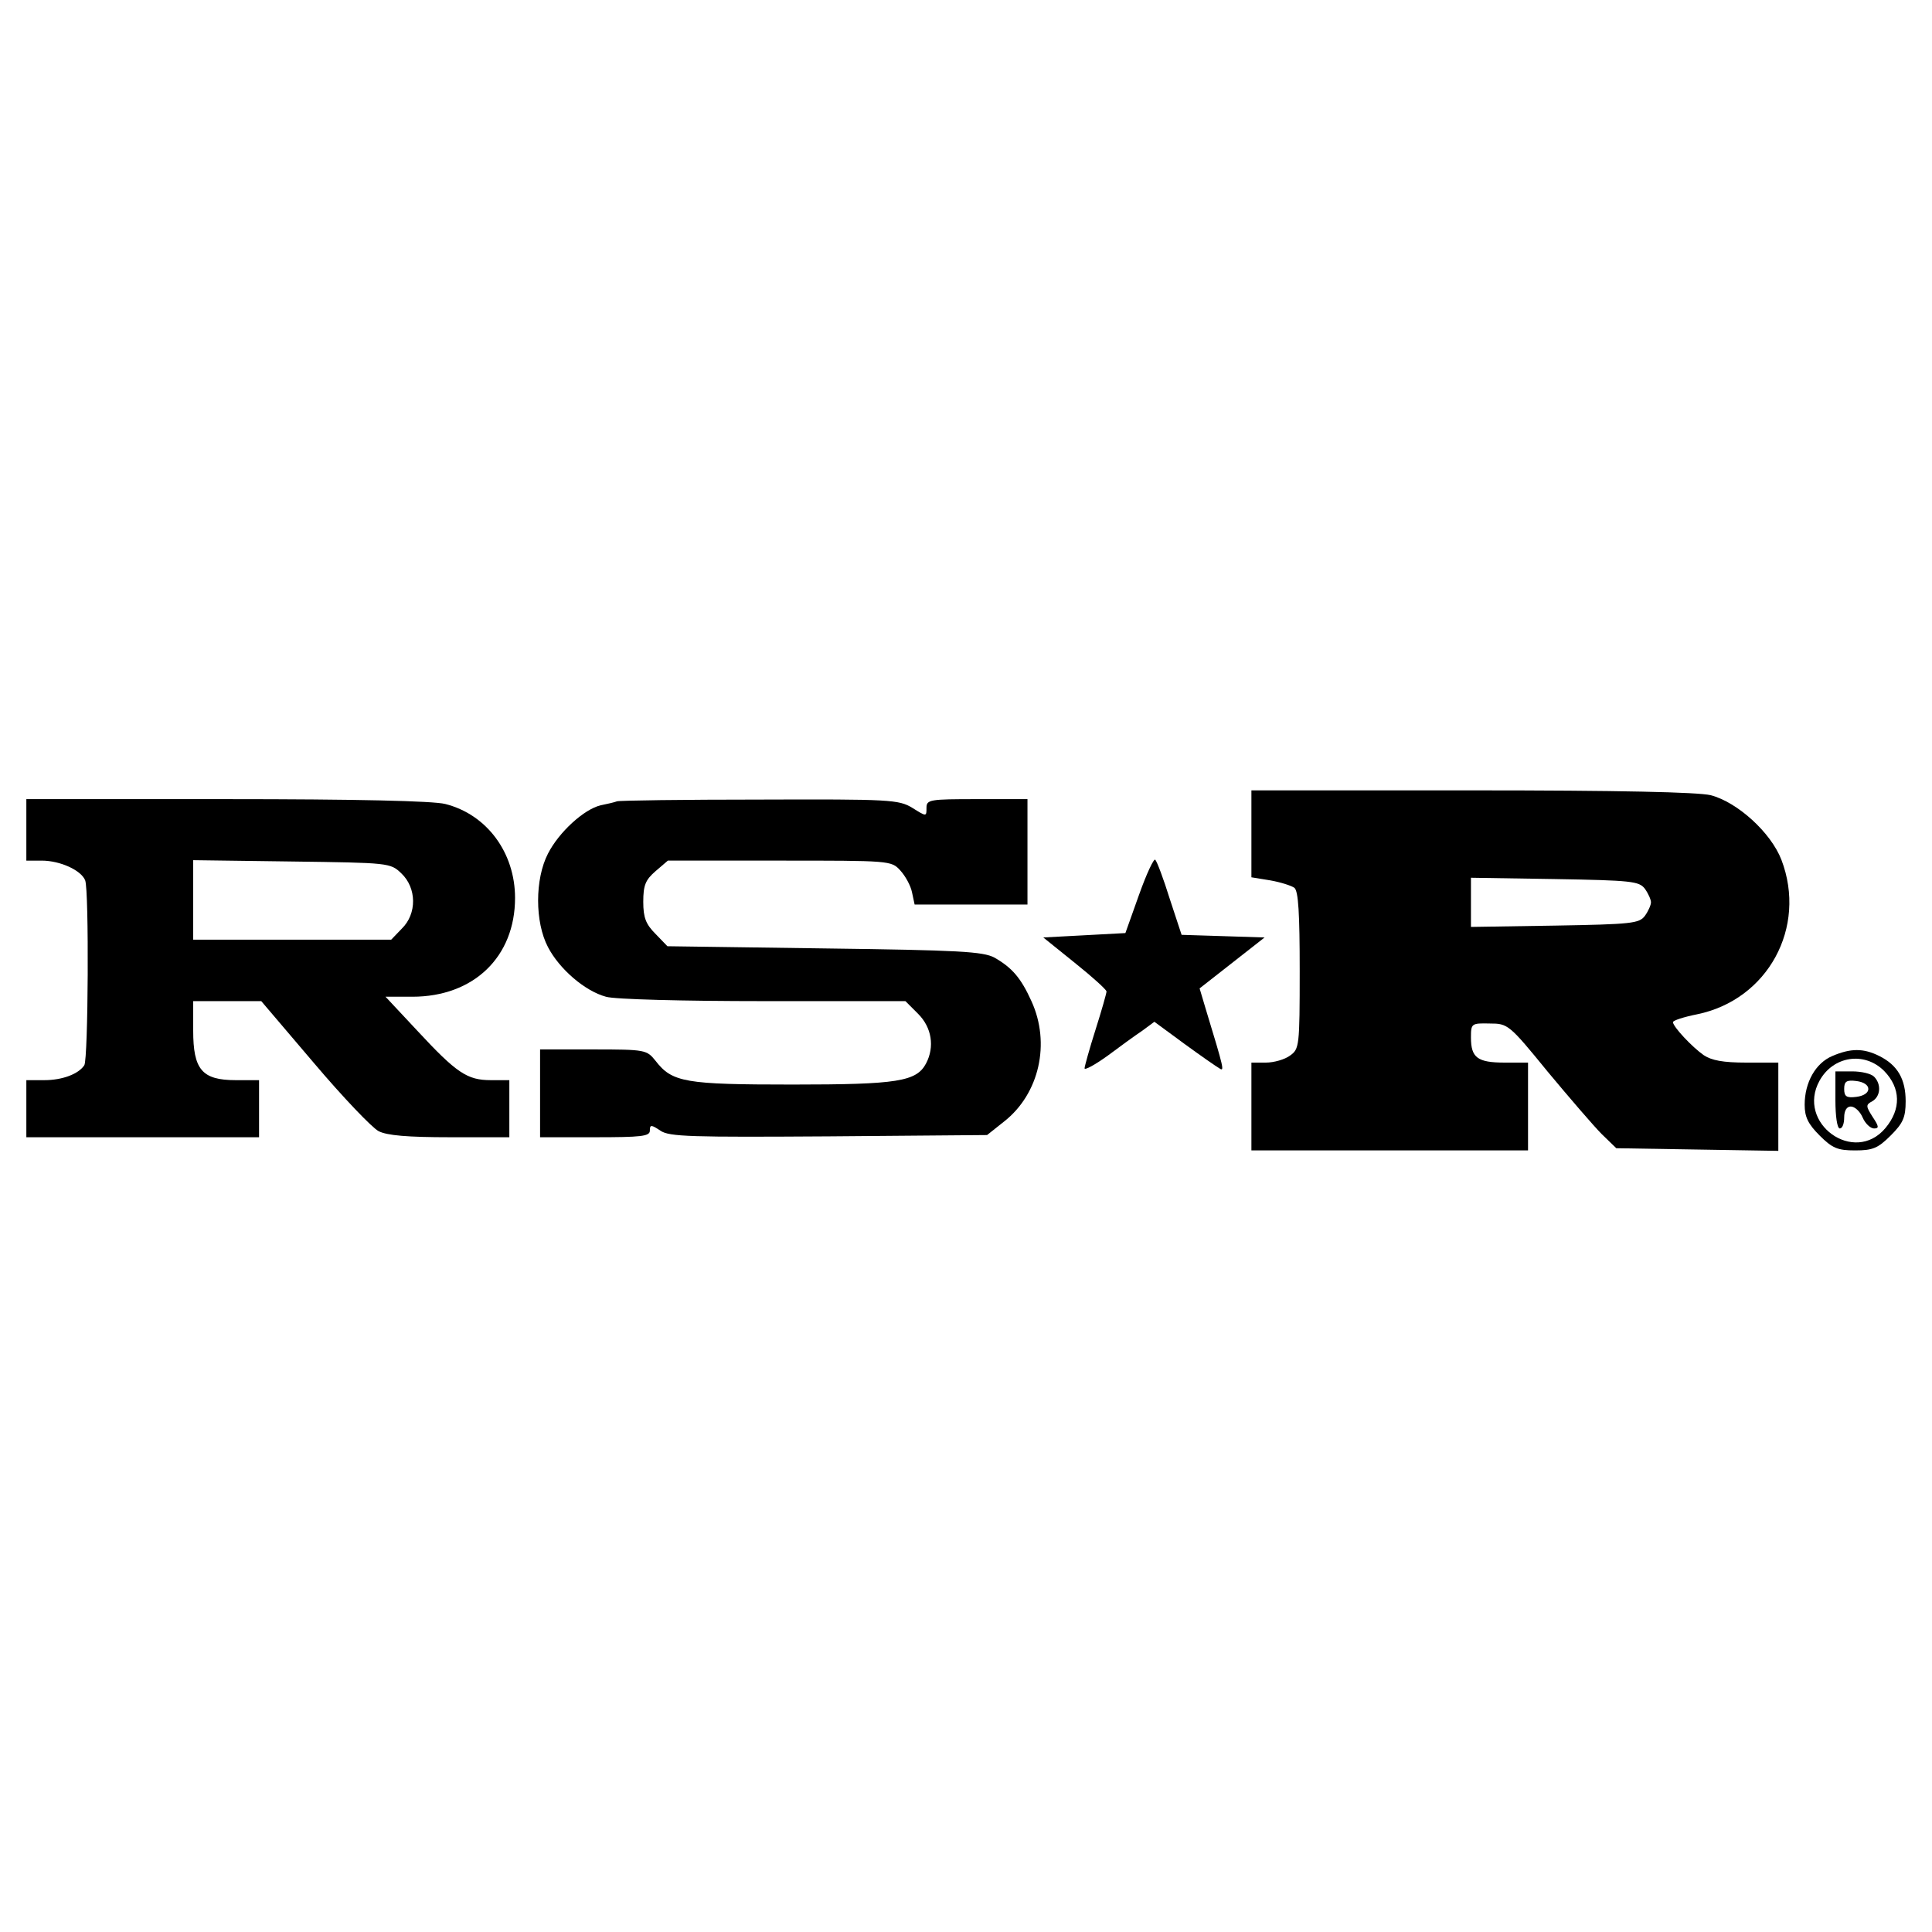 <?xml version="1.0" standalone="no"?>
<!DOCTYPE svg PUBLIC "-//W3C//DTD SVG 20010904//EN"
 "http://www.w3.org/TR/2001/REC-SVG-20010904/DTD/svg10.dtd">
<svg version="1.0" xmlns="http://www.w3.org/2000/svg"
 width="440pt" height="440pt" viewBox="0 0 440 440"
 preserveAspectRatio="xMidYMid meet">
<g transform="translate(0,440) scale(0.1,-0.1)"
fill="#000000" stroke="none">
<path d="M2850 2501 l0 -99 43 -7 c23 -4 48 -12 55 -17 9 -8 12 -58 12 -189 0
-172 -1 -178 -22 -193 -12 -9 -37 -16 -55 -16 l-33 0 0 -100 0 -100 315 0 315
0 0 100 0 100 -53 0 c-62 0 -77 11 -77 57 0 32 1 33 43 32 41 0 44 -2 132
-110 50 -60 105 -124 123 -142 l33 -32 185 -3 184 -3 0 100 0 101 -73 0 c-53
0 -79 5 -97 17 -27 19 -69 64 -70 75 0 4 25 12 55 18 161 33 251 198 192 352
-24 62 -100 131 -161 147 -30 7 -207 11 -545 11 l-501 0 0 -99z m896 -125 c8
-11 14 -25 14 -31 0 -6 -6 -20 -14 -31 -13 -17 -30 -19 -205 -22 l-191 -3 0
56 0 56 191 -3 c175 -3 192 -5 205 -22z"/>
<path d="M60 2510 l0 -70 35 0 c42 0 90 -22 99 -45 9 -23 7 -408 -2 -421 -13
-20 -50 -34 -91 -34 l-41 0 0 -65 0 -65 265 0 265 0 0 65 0 65 -53 0 c-77 0
-97 24 -97 113 l0 67 78 0 77 0 120 -141 c66 -78 132 -147 147 -155 19 -10 66
-14 163 -14 l135 0 0 65 0 65 -42 0 c-54 0 -78 16 -168 113 l-72 77 61 0 c140
0 234 91 234 225 0 103 -64 190 -159 214 -28 7 -203 11 -498 11 l-456 0 0 -70z
m854 -99 c35 -33 36 -92 1 -126 l-24 -25 -226 0 -225 0 0 91 0 90 224 -3 c222
-3 225 -3 250 -27z"/>
<path d="M1405 2575 c-5 -2 -22 -6 -37 -9 -38 -9 -95 -61 -120 -110 -30 -58
-30 -156 0 -213 26 -50 84 -100 132 -113 19 -6 179 -10 358 -10 l324 0 29 -29
c31 -31 38 -75 18 -113 -22 -41 -64 -48 -304 -48 -245 0 -274 5 -312 54 -20
25 -23 26 -142 26 l-121 0 0 -100 0 -100 125 0 c105 0 125 2 125 15 0 14 3 14
24 0 20 -14 71 -15 384 -13 l360 3 39 31 c80 63 106 178 62 274 -24 53 -44 76
-84 99 -26 14 -81 17 -387 21 l-358 5 -27 28 c-22 22 -28 37 -28 73 0 38 5 50
28 70 l28 24 254 0 c251 0 255 0 275 -22 12 -13 24 -35 27 -50 l6 -28 128 0
129 0 0 120 0 120 -115 0 c-108 0 -115 -1 -115 -20 0 -20 0 -20 -32 0 -31 19
-51 20 -348 19 -173 0 -319 -2 -325 -4z"/>
<path d="M2594 2362 l-31 -87 -93 -5 -94 -5 72 -58 c40 -32 72 -61 72 -65 0
-4 -11 -43 -25 -87 -14 -44 -25 -84 -25 -88 0 -5 24 8 53 29 28 21 64 47 79
57 l27 20 68 -50 c37 -27 73 -52 80 -56 12 -8 11 -3 -31 135 l-14 47 74 58 74
58 -94 3 -95 3 -27 82 c-14 45 -29 85 -33 89 -3 4 -20 -32 -37 -80z"/>
<path d="M4173 1995 c-38 -16 -63 -60 -63 -111 0 -28 8 -44 34 -70 29 -29 41
-34 81 -34 40 0 52 5 81 34 28 28 34 41 34 78 0 50 -18 82 -60 103 -36 18 -65
18 -107 0z m118 -34 c38 -39 39 -87 3 -130 -71 -85 -204 11 -150 108 31 56
102 67 147 22z"/>
<path d="M4180 1895 c0 -37 4 -65 10 -65 6 0 10 11 10 25 0 16 6 25 15 25 9 0
21 -11 27 -25 6 -14 18 -25 26 -25 12 0 11 5 -3 26 -16 25 -16 28 -1 36 19 11
21 39 4 56 -7 7 -29 12 -50 12 l-38 0 0 -65z m75 25 c0 -9 -11 -16 -27 -18
-23 -3 -28 1 -28 18 0 17 5 21 28 18 16 -2 27 -9 27 -18z"/>
</g>
</svg>

